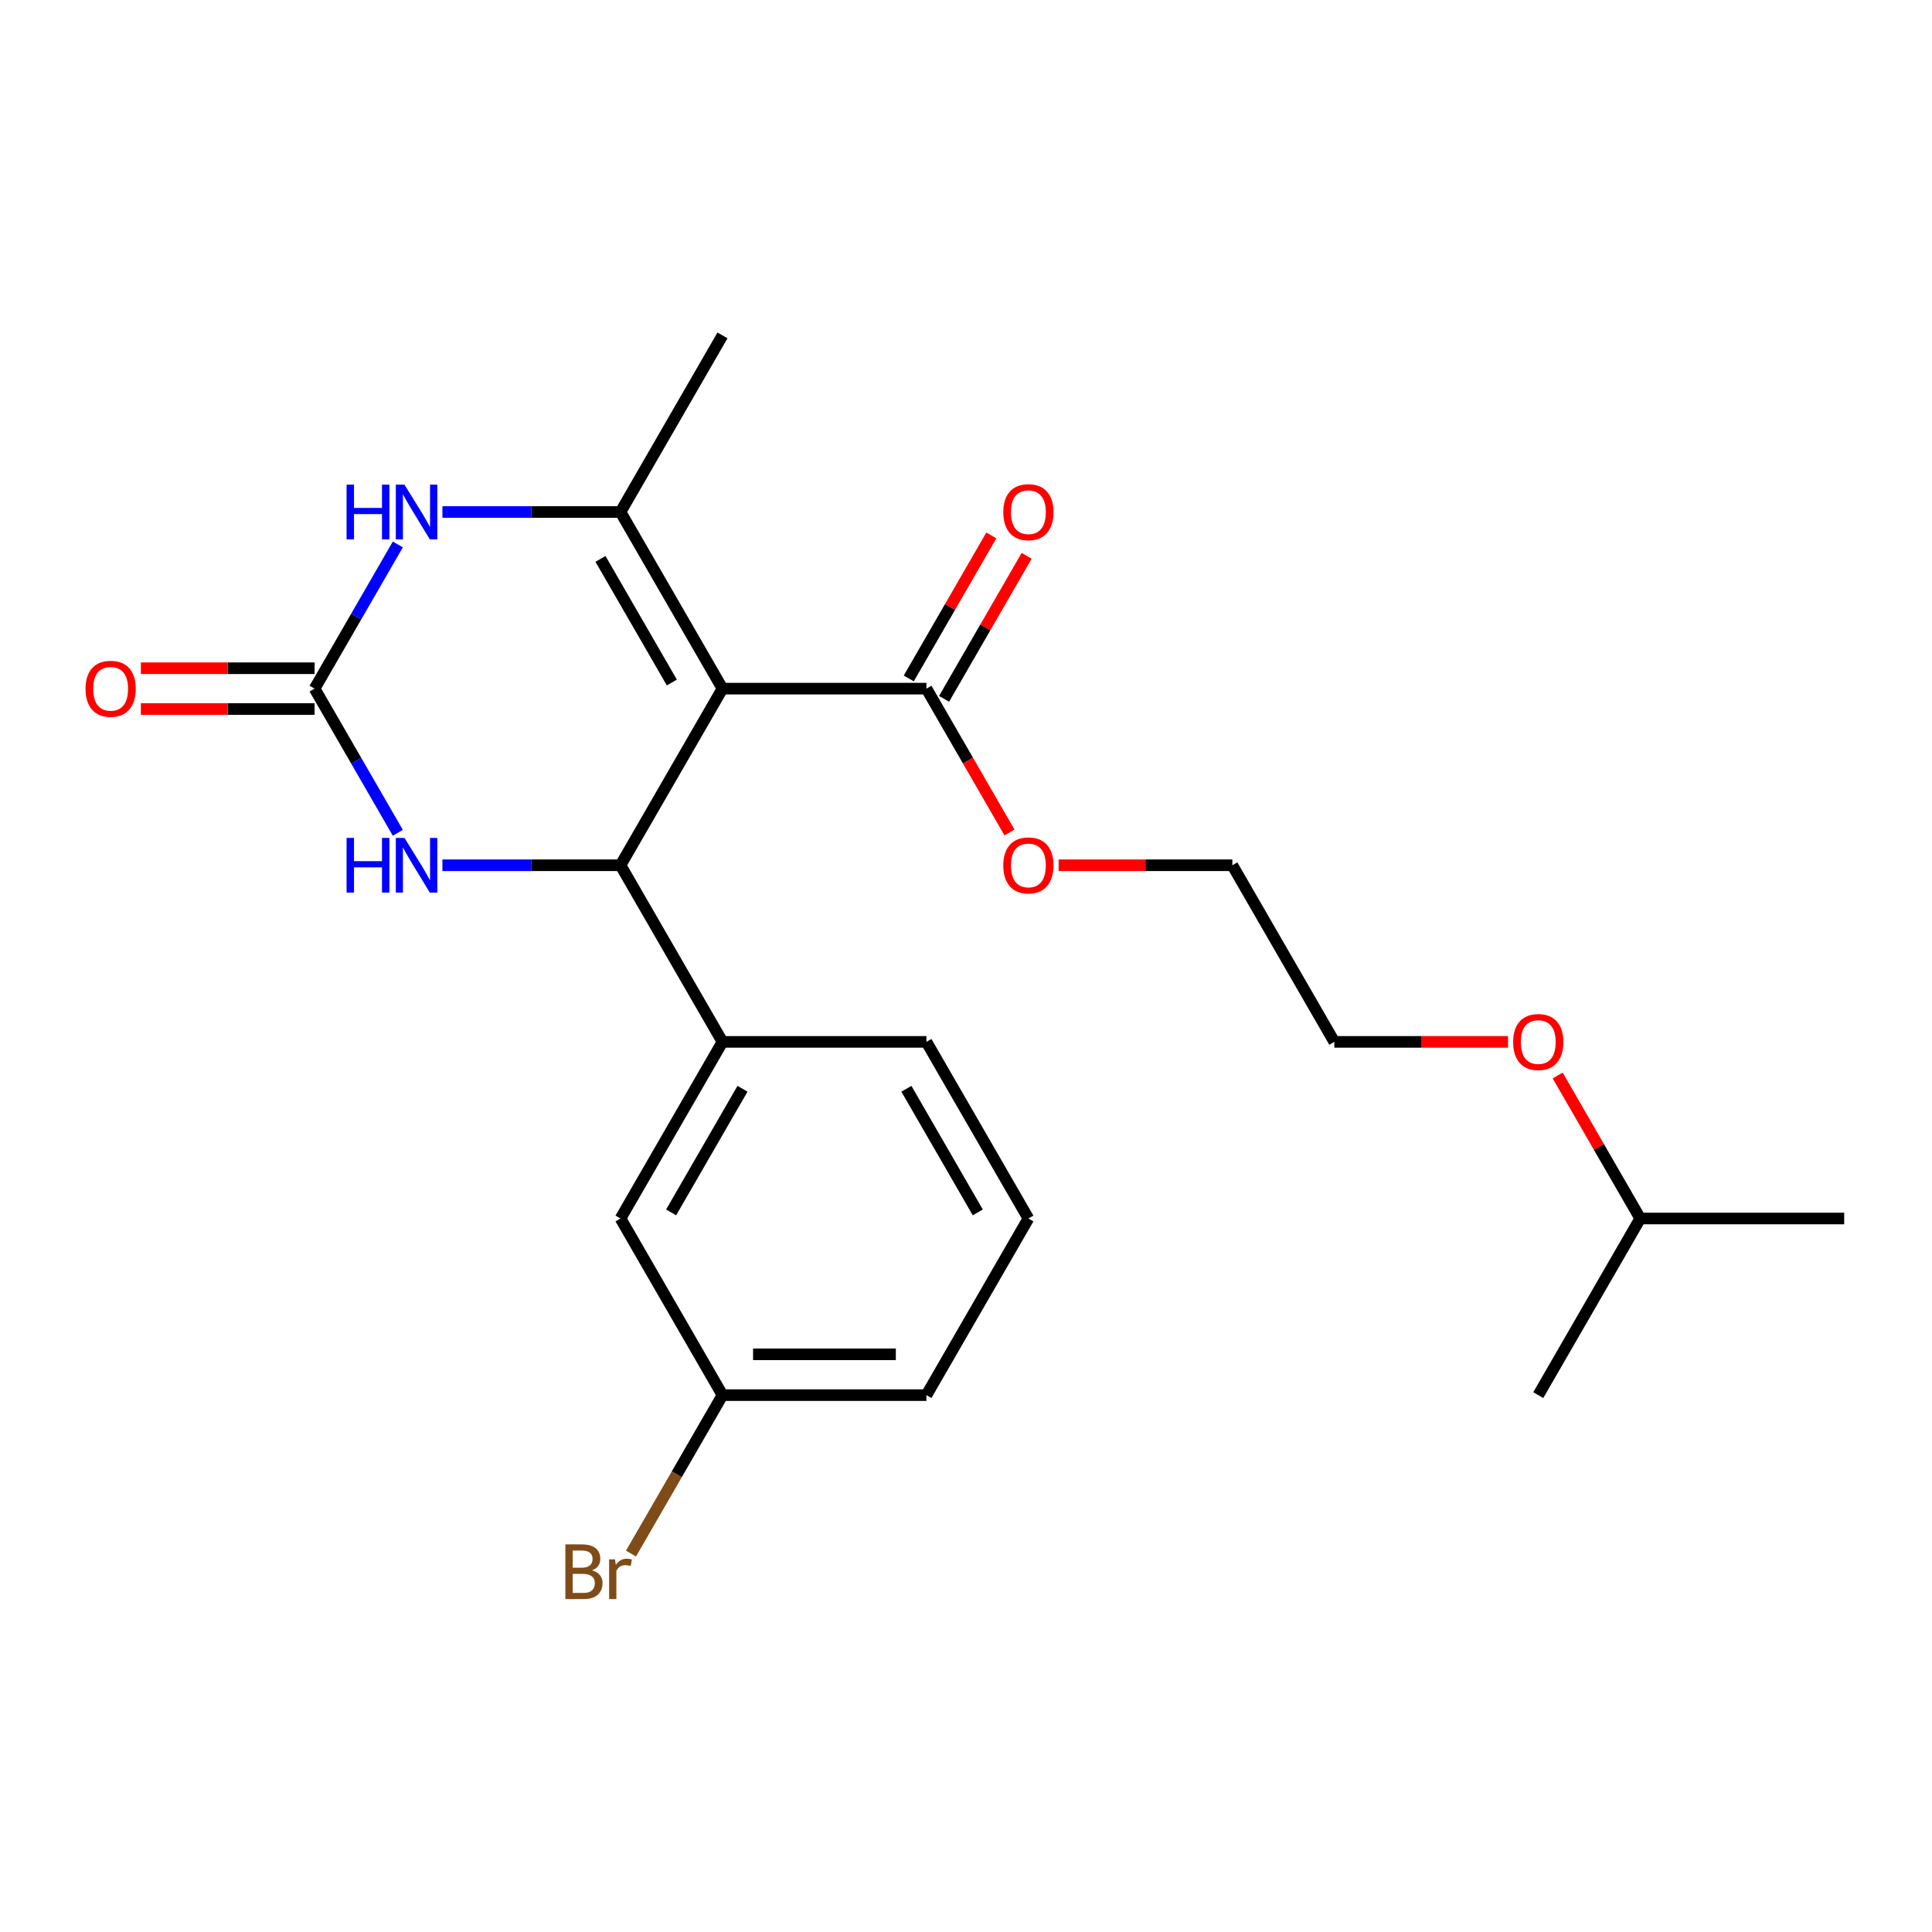 <?xml version='1.0' encoding='iso-8859-1'?>
<svg version='1.1' baseProfile='full'
              xmlns='http://www.w3.org/2000/svg'
                      xmlns:rdkit='http://www.rdkit.org/xml'
                      xmlns:xlink='http://www.w3.org/1999/xlink'
                  xml:space='preserve'
width='1000px' height='1000px' viewBox='0 0 1000 1000'>
<!-- END OF HEADER -->
<rect style='opacity:1.0;fill:#FFFFFF;stroke:none' width='1000' height='1000' x='0' y='0'> </rect>
<path class='bond-0' d='M 373.956,356.436 L 321.175,447.855' style='fill:none;fill-rule:evenodd;stroke:#000000;stroke-width:6px;stroke-linecap:butt;stroke-linejoin:miter;stroke-opacity:1' />
<path class='bond-1' d='M 373.956,356.436 L 321.175,265.017' style='fill:none;fill-rule:evenodd;stroke:#000000;stroke-width:6px;stroke-linecap:butt;stroke-linejoin:miter;stroke-opacity:1' />
<path class='bond-1' d='M 347.755,353.279 L 310.808,289.286' style='fill:none;fill-rule:evenodd;stroke:#000000;stroke-width:6px;stroke-linecap:butt;stroke-linejoin:miter;stroke-opacity:1' />
<path class='bond-5' d='M 373.956,356.436 L 479.518,356.436' style='fill:none;fill-rule:evenodd;stroke:#000000;stroke-width:6px;stroke-linecap:butt;stroke-linejoin:miter;stroke-opacity:1' />
<path class='bond-4' d='M 321.175,447.855 L 275.084,447.855' style='fill:none;fill-rule:evenodd;stroke:#000000;stroke-width:6px;stroke-linecap:butt;stroke-linejoin:miter;stroke-opacity:1' />
<path class='bond-4' d='M 275.084,447.855 L 228.992,447.855' style='fill:none;fill-rule:evenodd;stroke:#0000FF;stroke-width:6px;stroke-linecap:butt;stroke-linejoin:miter;stroke-opacity:1' />
<path class='bond-6' d='M 321.175,447.855 L 373.956,539.274' style='fill:none;fill-rule:evenodd;stroke:#000000;stroke-width:6px;stroke-linecap:butt;stroke-linejoin:miter;stroke-opacity:1' />
<path class='bond-3' d='M 321.175,265.017 L 275.084,265.017' style='fill:none;fill-rule:evenodd;stroke:#000000;stroke-width:6px;stroke-linecap:butt;stroke-linejoin:miter;stroke-opacity:1' />
<path class='bond-3' d='M 275.084,265.017 L 228.992,265.017' style='fill:none;fill-rule:evenodd;stroke:#0000FF;stroke-width:6px;stroke-linecap:butt;stroke-linejoin:miter;stroke-opacity:1' />
<path class='bond-12' d='M 321.175,265.017 L 373.956,173.598' style='fill:none;fill-rule:evenodd;stroke:#000000;stroke-width:6px;stroke-linecap:butt;stroke-linejoin:miter;stroke-opacity:1' />
<path class='bond-2' d='M 162.832,356.436 L 184.373,319.126' style='fill:none;fill-rule:evenodd;stroke:#000000;stroke-width:6px;stroke-linecap:butt;stroke-linejoin:miter;stroke-opacity:1' />
<path class='bond-2' d='M 184.373,319.126 L 205.914,281.816' style='fill:none;fill-rule:evenodd;stroke:#0000FF;stroke-width:6px;stroke-linecap:butt;stroke-linejoin:miter;stroke-opacity:1' />
<path class='bond-7' d='M 162.832,345.88 L 117.871,345.88' style='fill:none;fill-rule:evenodd;stroke:#000000;stroke-width:6px;stroke-linecap:butt;stroke-linejoin:miter;stroke-opacity:1' />
<path class='bond-7' d='M 117.871,345.88 L 72.91,345.88' style='fill:none;fill-rule:evenodd;stroke:#FF0000;stroke-width:6px;stroke-linecap:butt;stroke-linejoin:miter;stroke-opacity:1' />
<path class='bond-7' d='M 162.832,366.992 L 117.871,366.992' style='fill:none;fill-rule:evenodd;stroke:#000000;stroke-width:6px;stroke-linecap:butt;stroke-linejoin:miter;stroke-opacity:1' />
<path class='bond-7' d='M 117.871,366.992 L 72.91,366.992' style='fill:none;fill-rule:evenodd;stroke:#FF0000;stroke-width:6px;stroke-linecap:butt;stroke-linejoin:miter;stroke-opacity:1' />
<path class='bond-23' d='M 162.832,356.436 L 184.373,393.746' style='fill:none;fill-rule:evenodd;stroke:#000000;stroke-width:6px;stroke-linecap:butt;stroke-linejoin:miter;stroke-opacity:1' />
<path class='bond-23' d='M 184.373,393.746 L 205.914,431.056' style='fill:none;fill-rule:evenodd;stroke:#0000FF;stroke-width:6px;stroke-linecap:butt;stroke-linejoin:miter;stroke-opacity:1' />
<path class='bond-9' d='M 488.66,361.714 L 510.027,324.704' style='fill:none;fill-rule:evenodd;stroke:#000000;stroke-width:6px;stroke-linecap:butt;stroke-linejoin:miter;stroke-opacity:1' />
<path class='bond-9' d='M 510.027,324.704 L 531.395,287.694' style='fill:none;fill-rule:evenodd;stroke:#FF0000;stroke-width:6px;stroke-linecap:butt;stroke-linejoin:miter;stroke-opacity:1' />
<path class='bond-9' d='M 470.376,351.158 L 491.744,314.148' style='fill:none;fill-rule:evenodd;stroke:#000000;stroke-width:6px;stroke-linecap:butt;stroke-linejoin:miter;stroke-opacity:1' />
<path class='bond-9' d='M 491.744,314.148 L 513.111,277.138' style='fill:none;fill-rule:evenodd;stroke:#FF0000;stroke-width:6px;stroke-linecap:butt;stroke-linejoin:miter;stroke-opacity:1' />
<path class='bond-11' d='M 479.518,356.436 L 501.012,393.666' style='fill:none;fill-rule:evenodd;stroke:#000000;stroke-width:6px;stroke-linecap:butt;stroke-linejoin:miter;stroke-opacity:1' />
<path class='bond-11' d='M 501.012,393.666 L 522.507,430.896' style='fill:none;fill-rule:evenodd;stroke:#FF0000;stroke-width:6px;stroke-linecap:butt;stroke-linejoin:miter;stroke-opacity:1' />
<path class='bond-8' d='M 373.956,539.274 L 321.175,630.693' style='fill:none;fill-rule:evenodd;stroke:#000000;stroke-width:6px;stroke-linecap:butt;stroke-linejoin:miter;stroke-opacity:1' />
<path class='bond-8' d='M 384.323,563.543 L 347.376,627.537' style='fill:none;fill-rule:evenodd;stroke:#000000;stroke-width:6px;stroke-linecap:butt;stroke-linejoin:miter;stroke-opacity:1' />
<path class='bond-14' d='M 373.956,539.274 L 479.518,539.274' style='fill:none;fill-rule:evenodd;stroke:#000000;stroke-width:6px;stroke-linecap:butt;stroke-linejoin:miter;stroke-opacity:1' />
<path class='bond-10' d='M 321.175,630.693 L 373.956,722.113' style='fill:none;fill-rule:evenodd;stroke:#000000;stroke-width:6px;stroke-linecap:butt;stroke-linejoin:miter;stroke-opacity:1' />
<path class='bond-13' d='M 373.956,722.113 L 350.279,763.123' style='fill:none;fill-rule:evenodd;stroke:#000000;stroke-width:6px;stroke-linecap:butt;stroke-linejoin:miter;stroke-opacity:1' />
<path class='bond-13' d='M 350.279,763.123 L 326.602,804.133' style='fill:none;fill-rule:evenodd;stroke:#7F4C19;stroke-width:6px;stroke-linecap:butt;stroke-linejoin:miter;stroke-opacity:1' />
<path class='bond-24' d='M 373.956,722.113 L 479.518,722.113' style='fill:none;fill-rule:evenodd;stroke:#000000;stroke-width:6px;stroke-linecap:butt;stroke-linejoin:miter;stroke-opacity:1' />
<path class='bond-24' d='M 389.79,701 L 463.683,701' style='fill:none;fill-rule:evenodd;stroke:#000000;stroke-width:6px;stroke-linecap:butt;stroke-linejoin:miter;stroke-opacity:1' />
<path class='bond-19' d='M 547.938,447.855 L 592.899,447.855' style='fill:none;fill-rule:evenodd;stroke:#FF0000;stroke-width:6px;stroke-linecap:butt;stroke-linejoin:miter;stroke-opacity:1' />
<path class='bond-19' d='M 592.899,447.855 L 637.86,447.855' style='fill:none;fill-rule:evenodd;stroke:#000000;stroke-width:6px;stroke-linecap:butt;stroke-linejoin:miter;stroke-opacity:1' />
<path class='bond-15' d='M 479.518,539.274 L 532.299,630.693' style='fill:none;fill-rule:evenodd;stroke:#000000;stroke-width:6px;stroke-linecap:butt;stroke-linejoin:miter;stroke-opacity:1' />
<path class='bond-15' d='M 469.151,563.543 L 506.098,627.537' style='fill:none;fill-rule:evenodd;stroke:#000000;stroke-width:6px;stroke-linecap:butt;stroke-linejoin:miter;stroke-opacity:1' />
<path class='bond-17' d='M 532.299,630.693 L 479.518,722.113' style='fill:none;fill-rule:evenodd;stroke:#000000;stroke-width:6px;stroke-linecap:butt;stroke-linejoin:miter;stroke-opacity:1' />
<path class='bond-16' d='M 780.564,539.274 L 735.602,539.274' style='fill:none;fill-rule:evenodd;stroke:#FF0000;stroke-width:6px;stroke-linecap:butt;stroke-linejoin:miter;stroke-opacity:1' />
<path class='bond-16' d='M 735.602,539.274 L 690.641,539.274' style='fill:none;fill-rule:evenodd;stroke:#000000;stroke-width:6px;stroke-linecap:butt;stroke-linejoin:miter;stroke-opacity:1' />
<path class='bond-18' d='M 806.248,556.673 L 827.616,593.683' style='fill:none;fill-rule:evenodd;stroke:#FF0000;stroke-width:6px;stroke-linecap:butt;stroke-linejoin:miter;stroke-opacity:1' />
<path class='bond-18' d='M 827.616,593.683 L 848.984,630.693' style='fill:none;fill-rule:evenodd;stroke:#000000;stroke-width:6px;stroke-linecap:butt;stroke-linejoin:miter;stroke-opacity:1' />
<path class='bond-21' d='M 848.984,630.693 L 954.545,630.693' style='fill:none;fill-rule:evenodd;stroke:#000000;stroke-width:6px;stroke-linecap:butt;stroke-linejoin:miter;stroke-opacity:1' />
<path class='bond-22' d='M 848.984,630.693 L 796.203,722.113' style='fill:none;fill-rule:evenodd;stroke:#000000;stroke-width:6px;stroke-linecap:butt;stroke-linejoin:miter;stroke-opacity:1' />
<path class='bond-20' d='M 637.86,447.855 L 690.641,539.274' style='fill:none;fill-rule:evenodd;stroke:#000000;stroke-width:6px;stroke-linecap:butt;stroke-linejoin:miter;stroke-opacity:1' />
<path  class='atom-4' d='M 179.393 250.857
L 183.233 250.857
L 183.233 262.897
L 197.713 262.897
L 197.713 250.857
L 201.553 250.857
L 201.553 279.177
L 197.713 279.177
L 197.713 266.097
L 183.233 266.097
L 183.233 279.177
L 179.393 279.177
L 179.393 250.857
' fill='#0000FF'/>
<path  class='atom-4' d='M 209.353 250.857
L 218.633 265.857
Q 219.553 267.337, 221.033 270.017
Q 222.513 272.697, 222.593 272.857
L 222.593 250.857
L 226.353 250.857
L 226.353 279.177
L 222.473 279.177
L 212.513 262.777
Q 211.353 260.857, 210.113 258.657
Q 208.913 256.457, 208.553 255.777
L 208.553 279.177
L 204.873 279.177
L 204.873 250.857
L 209.353 250.857
' fill='#0000FF'/>
<path  class='atom-5' d='M 179.393 433.695
L 183.233 433.695
L 183.233 445.735
L 197.713 445.735
L 197.713 433.695
L 201.553 433.695
L 201.553 462.015
L 197.713 462.015
L 197.713 448.935
L 183.233 448.935
L 183.233 462.015
L 179.393 462.015
L 179.393 433.695
' fill='#0000FF'/>
<path  class='atom-5' d='M 209.353 433.695
L 218.633 448.695
Q 219.553 450.175, 221.033 452.855
Q 222.513 455.535, 222.593 455.695
L 222.593 433.695
L 226.353 433.695
L 226.353 462.015
L 222.473 462.015
L 212.513 445.615
Q 211.353 443.695, 210.113 441.495
Q 208.913 439.295, 208.553 438.615
L 208.553 462.015
L 204.873 462.015
L 204.873 433.695
L 209.353 433.695
' fill='#0000FF'/>
<path  class='atom-8' d='M 44.271 356.516
Q 44.271 349.716, 47.631 345.916
Q 50.991 342.116, 57.271 342.116
Q 63.551 342.116, 66.911 345.916
Q 70.271 349.716, 70.271 356.516
Q 70.271 363.396, 66.871 367.316
Q 63.471 371.196, 57.271 371.196
Q 51.031 371.196, 47.631 367.316
Q 44.271 363.436, 44.271 356.516
M 57.271 367.996
Q 61.591 367.996, 63.911 365.116
Q 66.271 362.196, 66.271 356.516
Q 66.271 350.956, 63.911 348.156
Q 61.591 345.316, 57.271 345.316
Q 52.951 345.316, 50.591 348.116
Q 48.271 350.916, 48.271 356.516
Q 48.271 362.236, 50.591 365.116
Q 52.951 367.996, 57.271 367.996
' fill='#FF0000'/>
<path  class='atom-10' d='M 519.299 265.097
Q 519.299 258.297, 522.659 254.497
Q 526.019 250.697, 532.299 250.697
Q 538.579 250.697, 541.939 254.497
Q 545.299 258.297, 545.299 265.097
Q 545.299 271.977, 541.899 275.897
Q 538.499 279.777, 532.299 279.777
Q 526.059 279.777, 522.659 275.897
Q 519.299 272.017, 519.299 265.097
M 532.299 276.577
Q 536.619 276.577, 538.939 273.697
Q 541.299 270.777, 541.299 265.097
Q 541.299 259.537, 538.939 256.737
Q 536.619 253.897, 532.299 253.897
Q 527.979 253.897, 525.619 256.697
Q 523.299 259.497, 523.299 265.097
Q 523.299 270.817, 525.619 273.697
Q 527.979 276.577, 532.299 276.577
' fill='#FF0000'/>
<path  class='atom-12' d='M 519.299 447.935
Q 519.299 441.135, 522.659 437.335
Q 526.019 433.535, 532.299 433.535
Q 538.579 433.535, 541.939 437.335
Q 545.299 441.135, 545.299 447.935
Q 545.299 454.815, 541.899 458.735
Q 538.499 462.615, 532.299 462.615
Q 526.059 462.615, 522.659 458.735
Q 519.299 454.855, 519.299 447.935
M 532.299 459.415
Q 536.619 459.415, 538.939 456.535
Q 541.299 453.615, 541.299 447.935
Q 541.299 442.375, 538.939 439.575
Q 536.619 436.735, 532.299 436.735
Q 527.979 436.735, 525.619 439.535
Q 523.299 442.335, 523.299 447.935
Q 523.299 453.655, 525.619 456.535
Q 527.979 459.415, 532.299 459.415
' fill='#FF0000'/>
<path  class='atom-14' d='M 306.395 812.812
Q 309.115 813.572, 310.475 815.252
Q 311.875 816.892, 311.875 819.332
Q 311.875 823.252, 309.355 825.492
Q 306.875 827.692, 302.155 827.692
L 292.635 827.692
L 292.635 799.372
L 300.995 799.372
Q 305.835 799.372, 308.275 801.332
Q 310.715 803.292, 310.715 806.892
Q 310.715 811.172, 306.395 812.812
M 296.435 802.572
L 296.435 811.452
L 300.995 811.452
Q 303.795 811.452, 305.235 810.332
Q 306.715 809.172, 306.715 806.892
Q 306.715 802.572, 300.995 802.572
L 296.435 802.572
M 302.155 824.492
Q 304.915 824.492, 306.395 823.172
Q 307.875 821.852, 307.875 819.332
Q 307.875 817.012, 306.235 815.852
Q 304.635 814.652, 301.555 814.652
L 296.435 814.652
L 296.435 824.492
L 302.155 824.492
' fill='#7F4C19'/>
<path  class='atom-14' d='M 318.315 807.132
L 318.755 809.972
Q 320.915 806.772, 324.435 806.772
Q 325.555 806.772, 327.075 807.172
L 326.475 810.532
Q 324.755 810.132, 323.795 810.132
Q 322.115 810.132, 320.995 810.812
Q 319.915 811.452, 319.035 813.012
L 319.035 827.692
L 315.275 827.692
L 315.275 807.132
L 318.315 807.132
' fill='#7F4C19'/>
<path  class='atom-17' d='M 783.203 539.354
Q 783.203 532.554, 786.563 528.754
Q 789.923 524.954, 796.203 524.954
Q 802.483 524.954, 805.843 528.754
Q 809.203 532.554, 809.203 539.354
Q 809.203 546.234, 805.803 550.154
Q 802.403 554.034, 796.203 554.034
Q 789.963 554.034, 786.563 550.154
Q 783.203 546.274, 783.203 539.354
M 796.203 550.834
Q 800.523 550.834, 802.843 547.954
Q 805.203 545.034, 805.203 539.354
Q 805.203 533.794, 802.843 530.994
Q 800.523 528.154, 796.203 528.154
Q 791.883 528.154, 789.523 530.954
Q 787.203 533.754, 787.203 539.354
Q 787.203 545.074, 789.523 547.954
Q 791.883 550.834, 796.203 550.834
' fill='#FF0000'/>
</svg>

